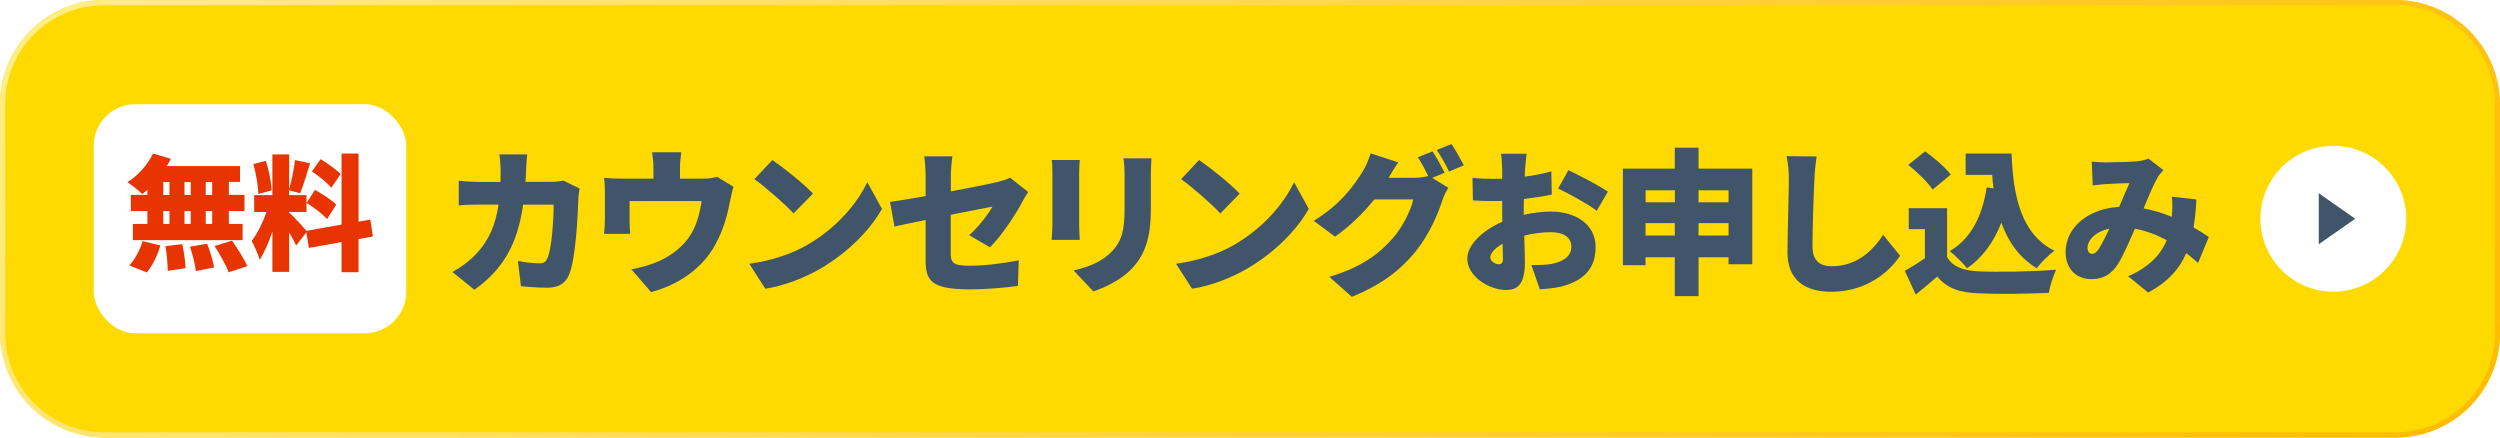 <?xml version="1.0" encoding="UTF-8"?>
<svg id="_レイヤー_2" data-name="レイヤー 2" xmlns="http://www.w3.org/2000/svg" xmlns:xlink="http://www.w3.org/1999/xlink" viewBox="0 0 240 42">
  <defs>
    <style>
      .cls-1 {
        filter: url(#drop-shadow-1);
      }

      .cls-2 {
        fill: #e83400;
      }

      .cls-3 {
        fill: #fff;
      }

      .cls-4 {
        fill: #ffda00;
      }

      .cls-5 {
        fill: #41556a;
      }

      .cls-6 {
        fill: url(#_名称未設定グラデーション_89);
      }
    </style>
    <linearGradient id="_名称未設定グラデーション_89" data-name="名称未設定グラデーション 89" x1="52.44" y1="-46.56" x2="187.56" y2="88.56" gradientUnits="userSpaceOnUse">
      <stop offset="0" stop-color="#ffed86"/>
      <stop offset="1" stop-color="#ffbc00"/>
    </linearGradient>
    <filter id="drop-shadow-1" x="42.45" y="12.83" width="169.6" height="15.67" filterUnits="userSpaceOnUse">
      <feOffset dx="1" dy="1"/>
      <feGaussianBlur result="blur" stdDeviation="0"/>
      <feFlood flood-color="#000" flood-opacity=".08"/>
      <feComposite in2="blur" operator="in"/>
      <feComposite in="SourceGraphic"/>
    </filter>
  </defs>
  <g id="bg">
    <g>
      <g>
        <rect class="cls-4" width="240" height="42" rx="10" ry="10"/>
        <path class="cls-6" d="M230,.5c5.24,0,9.5,4.26,9.5,9.5v22c0,5.24-4.26,9.5-9.5,9.5H10c-5.24,0-9.5-4.26-9.5-9.5V10C.5,4.76,4.76.5,10,.5h220M230,0H10C4.5,0,0,4.5,0,10v22c0,5.5,4.5,10,10,10h220c5.5,0,10-4.5,10-10V10c0-5.5-4.5-10-10-10h0Z"/>
      </g>
      <g class="cls-1">
        <path class="cls-5" d="M54.64,17.11c-.04.24-.11.67-.11.83-.06,1.72-.25,5.82-.88,7.39-.33.82-.96,1.29-2.1,1.29-.93,0-1.83-.08-2.54-.14l-.29-2.43c.71.14,1.47.23,2.04.23.51,0,.67-.18.82-.56.36-.83.57-3.44.57-5.07h-2.93c-.54,3.79-1.9,6.18-4.68,8.17l-2.11-1.71c.71-.39,1.53-.95,2.22-1.67,1.3-1.35,1.94-2.91,2.21-4.8h-1.7c-.46,0-1.42.01-2.12.08v-2.37c.69.08,1.54.12,2.12.12h1.88c.02-.39.02-.78.02-1.19,0-.33-.06-1.1-.12-1.46h2.67c-.04.36-.09,1.05-.1,1.41-.01.42-.03.84-.06,1.23h2.4c.37,0,.82-.04,1.24-.12l1.54.75Z"/>
        <path class="cls-5" d="M69.42,16.93c-.13.39-.27,1.05-.33,1.35-.3,1.58-.67,2.79-1.37,4.11-1.23,2.35-3.6,3.97-6.22,4.65l-1.89-2.19c.78-.13,1.74-.4,2.44-.69,1.08-.45,2.22-1.2,3.03-2.29.72-1,1.07-2.21,1.28-3.57h-6.92v1.92c0,.38.02.9.06,1.23h-2.51c.04-.44.08-.96.08-1.43v-2.58c0-.35-.02-.99-.08-1.37.56.06,1.01.08,1.61.08h3.13v-1c0-.5-.02-.78-.13-1.53h2.8c-.09.75-.12,1.04-.12,1.53v1h2.19c.66,0,1.06-.08,1.37-.18l1.57.96Z"/>
        <path class="cls-5" d="M76.53,22.49c2.7-1.56,4.73-3.88,5.73-6l1.41,2.56c-1.2,2.13-3.33,4.21-5.83,5.69-1.53.9-3.48,1.68-5.37,1.98l-1.54-2.4c2.21-.3,4.14-.98,5.61-1.83ZM77.04,17.59l-1.86,1.9c-.79-.87-2.68-2.52-3.76-3.29l1.73-1.84c1.04.71,3,2.27,3.9,3.23Z"/>
        <path class="cls-5" d="M92.04,21.58c.92-.81,1.83-2.02,2.24-2.75-.54.11-2.19.44-4.01.79v3.69c0,.88.2,1.2,1.76,1.2s3.29-.23,4.77-.52l-.08,2.46c-1.18.17-3.15.33-4.62.33-3.76,0-4.24-.87-4.24-2.82v-3.84c-1.25.25-2.34.48-2.99.63l-.43-2.37c.72-.09,1.99-.3,3.42-.56v-1.89c0-.54-.06-1.46-.13-1.92h2.7c-.07.46-.15,1.36-.15,1.92v1.44c1.95-.36,3.78-.73,4.47-.9.48-.12.88-.23,1.21-.41l1.75,1.37c-.15.24-.41.63-.56.93-.64,1.26-2.11,3.42-3.12,4.38l-2-1.17Z"/>
        <path class="cls-5" d="M102.66,14.35c-.03.38-.06.64-.06,1.18v5.1c0,.38.03,1.01.06,1.4h-2.7c.01-.3.07-.95.07-1.41v-5.08c0-.29-.01-.81-.06-1.18h2.69ZM109.54,14.21c-.03.45-.06.96-.06,1.62v3.27c0,3.01-.71,4.51-1.84,5.71-1.01,1.05-2.58,1.81-3.68,2.16l-1.9-2.01c1.56-.34,2.79-.9,3.69-1.83,1-1.06,1.21-2.13,1.21-4.2v-3.11c0-.66-.04-1.17-.11-1.62h2.69Z"/>
        <path class="cls-5" d="M117.5,22.49c2.7-1.56,4.73-3.88,5.73-6l1.41,2.56c-1.2,2.13-3.33,4.21-5.83,5.69-1.53.9-3.48,1.68-5.37,1.98l-1.54-2.4c2.2-.3,4.14-.98,5.61-1.83ZM118.01,17.59l-1.86,1.9c-.79-.87-2.68-2.52-3.76-3.29l1.72-1.84c1.04.71,3,2.27,3.9,3.23Z"/>
        <path class="cls-5" d="M136.51,16.09l1.53.94c-.2.33-.44.78-.58,1.23-.41,1.25-1.22,3.23-2.59,4.92-1.46,1.78-3.27,3.16-6.09,4.32l-2.16-1.92c3.24-.99,4.8-2.26,6.07-3.69.95-1.05,1.79-2.77,1.98-3.75h-3.73c-1.07,1.33-2.4,2.62-3.78,3.58l-2.04-1.52c2.65-1.63,3.87-3.43,4.67-4.69.27-.42.63-1.2.79-1.79l2.66.87c-.35.48-.71,1.09-.93,1.48h2.42c.45,0,.99-.06,1.38-.17-.28-.58-.66-1.31-1-1.8l1.41-.57c.38.55.9,1.53,1.17,2.05l-1.16.48ZM138.34,12.83c.39.57.93,1.53,1.18,2.04l-1.41.6c-.3-.62-.78-1.5-1.18-2.07l1.41-.57Z"/>
        <path class="cls-5" d="M145.28,19.62c.95-.21,1.88-.31,2.61-.31,2.34,0,4.29,1.21,4.29,3.4,0,1.74-.79,3.17-3.34,3.81-.69.15-1.37.21-2.01.26l-.82-2.33c.72,0,1.37-.02,1.86-.1,1.14-.19,1.98-.73,1.98-1.65s-.75-1.41-1.98-1.41c-.82,0-1.71.12-2.54.33.03,1.12.06,2.16.06,2.61,0,2.1-.75,2.61-1.81,2.61-1.61,0-3.72-1.3-3.72-3.01,0-1.33,1.49-2.73,3.36-3.54-.01-.39-.01-.78-.01-1.15v-.85c-.24.01-.45.01-.65.01-.66,0-1.47,0-2.16-.07l-.04-2.16c.9.1,1.6.1,2.14.1.22,0,.46,0,.71-.01v-.95c0-.31-.06-1.17-.11-1.45h2.46c-.04.28-.12,1.05-.15,1.44l-.04.76c.91-.12,1.83-.3,2.56-.51l.04,2.23c-.83.18-1.77.31-2.67.42-.02.31-.02.65-.02.96v.57ZM143.28,23.79c0-.29-.02-.78-.03-1.39-.74.42-1.18.9-1.18,1.33,0,.34.49.64.78.64.23,0,.44-.06.44-.58ZM149.57,15.34c1.18.56,2.97,1.5,3.79,2.06l-1.07,1.83c-.71-.56-2.79-1.71-3.71-2.13l.98-1.75Z"/>
        <path class="cls-5" d="M167.22,15.19v9.18h-2.28v-.67h-2.88v3.73h-2.28v-3.73h-2.81v.76h-2.17v-9.27h4.98v-2.01h2.28v2.01h5.16ZM156.98,17.27v1.15h2.81v-1.15h-2.81ZM159.78,21.61v-1.19h-2.81v1.19h2.81ZM162.06,17.27v1.15h2.88v-1.15h-2.88ZM164.94,21.61v-1.19h-2.88v1.19h2.88Z"/>
        <path class="cls-5" d="M173.4,14.03c-.11.71-.2,1.61-.22,2.25-.08,1.56-.18,4.77-.18,6.4,0,1.43.82,1.88,1.83,1.88,2.31,0,3.87-1.35,4.95-3.02l1.63,2.01c-.93,1.42-3.13,3.46-6.6,3.46-2.59,0-4.21-1.17-4.21-3.77,0-1.88.13-5.85.13-6.97,0-.79-.07-1.6-.22-2.28l2.89.03Z"/>
        <path class="cls-5" d="M185.93,23.69c.55.93,1.57,1.3,3.04,1.36,1.83.08,5.25.03,7.41-.16-.24.52-.59,1.57-.69,2.22-1.9.1-4.89.14-6.76.05-1.79-.08-2.97-.45-3.96-1.61-.62.54-1.25,1.08-2.06,1.73l-1.05-2.28c.61-.34,1.3-.77,1.93-1.21v-2.79h-1.55v-2.01h3.68v4.71ZM184.53,17.2c-.44-.69-1.49-1.69-2.34-2.37l1.62-1.3c.86.62,1.95,1.54,2.46,2.23l-1.74,1.44ZM190.38,17.08c-.06-.42-.11-.85-.13-1.29h-2.55v-2.05h4.41c.15,4.09.92,7.74,4.11,9.33-.51.36-1.3,1.15-1.7,1.68-1.69-1.04-2.74-2.55-3.39-4.37-.74,1.88-1.82,3.36-3.29,4.38-.32-.42-1.17-1.27-1.67-1.65,2.04-1.19,3.13-3.35,3.55-6.12l.65.09Z"/>
        <path class="cls-5" d="M210.02,24.25c-.36-.31-.74-.65-1.14-.95-.66,1.54-1.79,2.79-3.66,3.78l-1.92-1.56c2.16-.93,3.2-2.23,3.71-3.46-.95-.51-1.96-.9-3.06-1.1-.54,1.23-1.11,2.57-1.62,3.38-.63.98-1.41,1.46-2.56,1.46-1.41,0-2.47-.95-2.47-2.61,0-2.34,2.13-4.15,5.14-4.33.36-.84.71-1.69.99-2.28-.59.01-1.58.04-2.25.09-.3.02-.87.08-1.28.13l-.09-2.29c.42.05.97.08,1.3.08.88,0,2.27-.04,2.98-.1.42-.03.87-.14,1.17-.26l1.43,1.11c-.24.25-.44.48-.55.69-.38.63-.87,1.8-1.35,2.98.96.18,1.88.46,2.71.81v-.17c.06-.66.06-1.27,0-1.77l2.35.27c-.04.96-.13,1.86-.27,2.68.57.33,1.08.66,1.47.92l-1.04,2.5ZM200.51,22.85c.3-.46.64-1.15.99-1.9-1.35.29-2.1,1.11-2.1,1.86,0,.31.18.56.41.56.27,0,.46-.15.71-.51Z"/>
      </g>
      <g>
        <circle class="cls-3" cx="224" cy="21" r="7"/>
        <polygon class="cls-5" points="226.1 21 222.6 18.55 222.6 23.45 226.1 21"/>
      </g>
      <rect class="cls-3" x="9" y="10" width="30" height="22" rx="4" ry="4"/>
      <g>
        <path class="cls-2" d="M14.15,18.21c-.17.16-.32.3-.49.42-.32-.32-1.02-.88-1.43-1.14,1.01-.62,1.95-1.68,2.46-2.75l1.71.5c-.12.24-.24.47-.38.7h7.02v1.52h-1.07v1.25h1.5v1.55h-1.5v1.24h1.32v1.55h-10.53v-1.55h1.39v-1.24h-1.59v-1.55h1.59v-.5ZM12.41,25.48c.5-.5,1.02-1.45,1.28-2.33l1.7.41c-.25.94-.74,1.93-1.3,2.59l-1.69-.67ZM15.68,18.72h.59v-1.25h-.59v1.25ZM15.68,21.5h.59v-1.24h-.59v1.24ZM17.5,23.44c.16.74.3,1.72.31,2.31l-1.71.25c0-.6-.08-1.61-.22-2.37l1.62-.19ZM18.31,18.72v-1.25h-.6v1.25h.6ZM17.71,20.26v1.24h.6v-1.24h-.6ZM19.88,23.4c.29.72.58,1.67.67,2.28l-1.75.34c-.06-.6-.31-1.58-.56-2.34l1.64-.28ZM20.37,17.47h-.62v1.25h.62v-1.25ZM20.37,20.26h-.62v1.24h.62v-1.24ZM22.27,23.1c.52.74,1.17,1.76,1.48,2.45l-1.8.59c-.24-.66-.85-1.73-1.35-2.52l1.68-.52Z"/>
        <path class="cls-2" d="M34.42,22.94v3.19h-1.63v-2.89l-3.14.56-.24-1.5-.98,1.27c-.16-.35-.41-.8-.67-1.26v3.79h-1.61v-3.87c-.35,1.03-.77,2.01-1.22,2.71-.14-.54-.52-1.33-.77-1.82.55-.67,1.08-1.8,1.43-2.77h-1.19v-1.62h1.75v-3.91h1.61v3.36c.22-.79.46-1.97.56-2.81l1.45.3c-.31,1.01-.66,2.16-.95,2.88l-1.07-.28v.46h1.67v1.62h-1.67v.05c.36.3,1.36,1.39,1.67,1.76l3.37-.6v-6.82h1.63v6.54l1.13-.2.25,1.62-1.38.25ZM24.8,18.62c-.01-.77-.22-1.97-.48-2.87l1.2-.31c.3.9.52,2.07.56,2.84l-1.28.34ZM30.25,18.24c.68.37,1.6.96,2.03,1.4l-.88,1.39c-.4-.46-1.28-1.12-1.97-1.55l.81-1.25ZM31.8,18.03c-.36-.47-1.2-1.13-1.86-1.57l.84-1.18c.66.4,1.52,1,1.92,1.44l-.9,1.31Z"/>
      </g>
    </g>
  </g>
</svg>